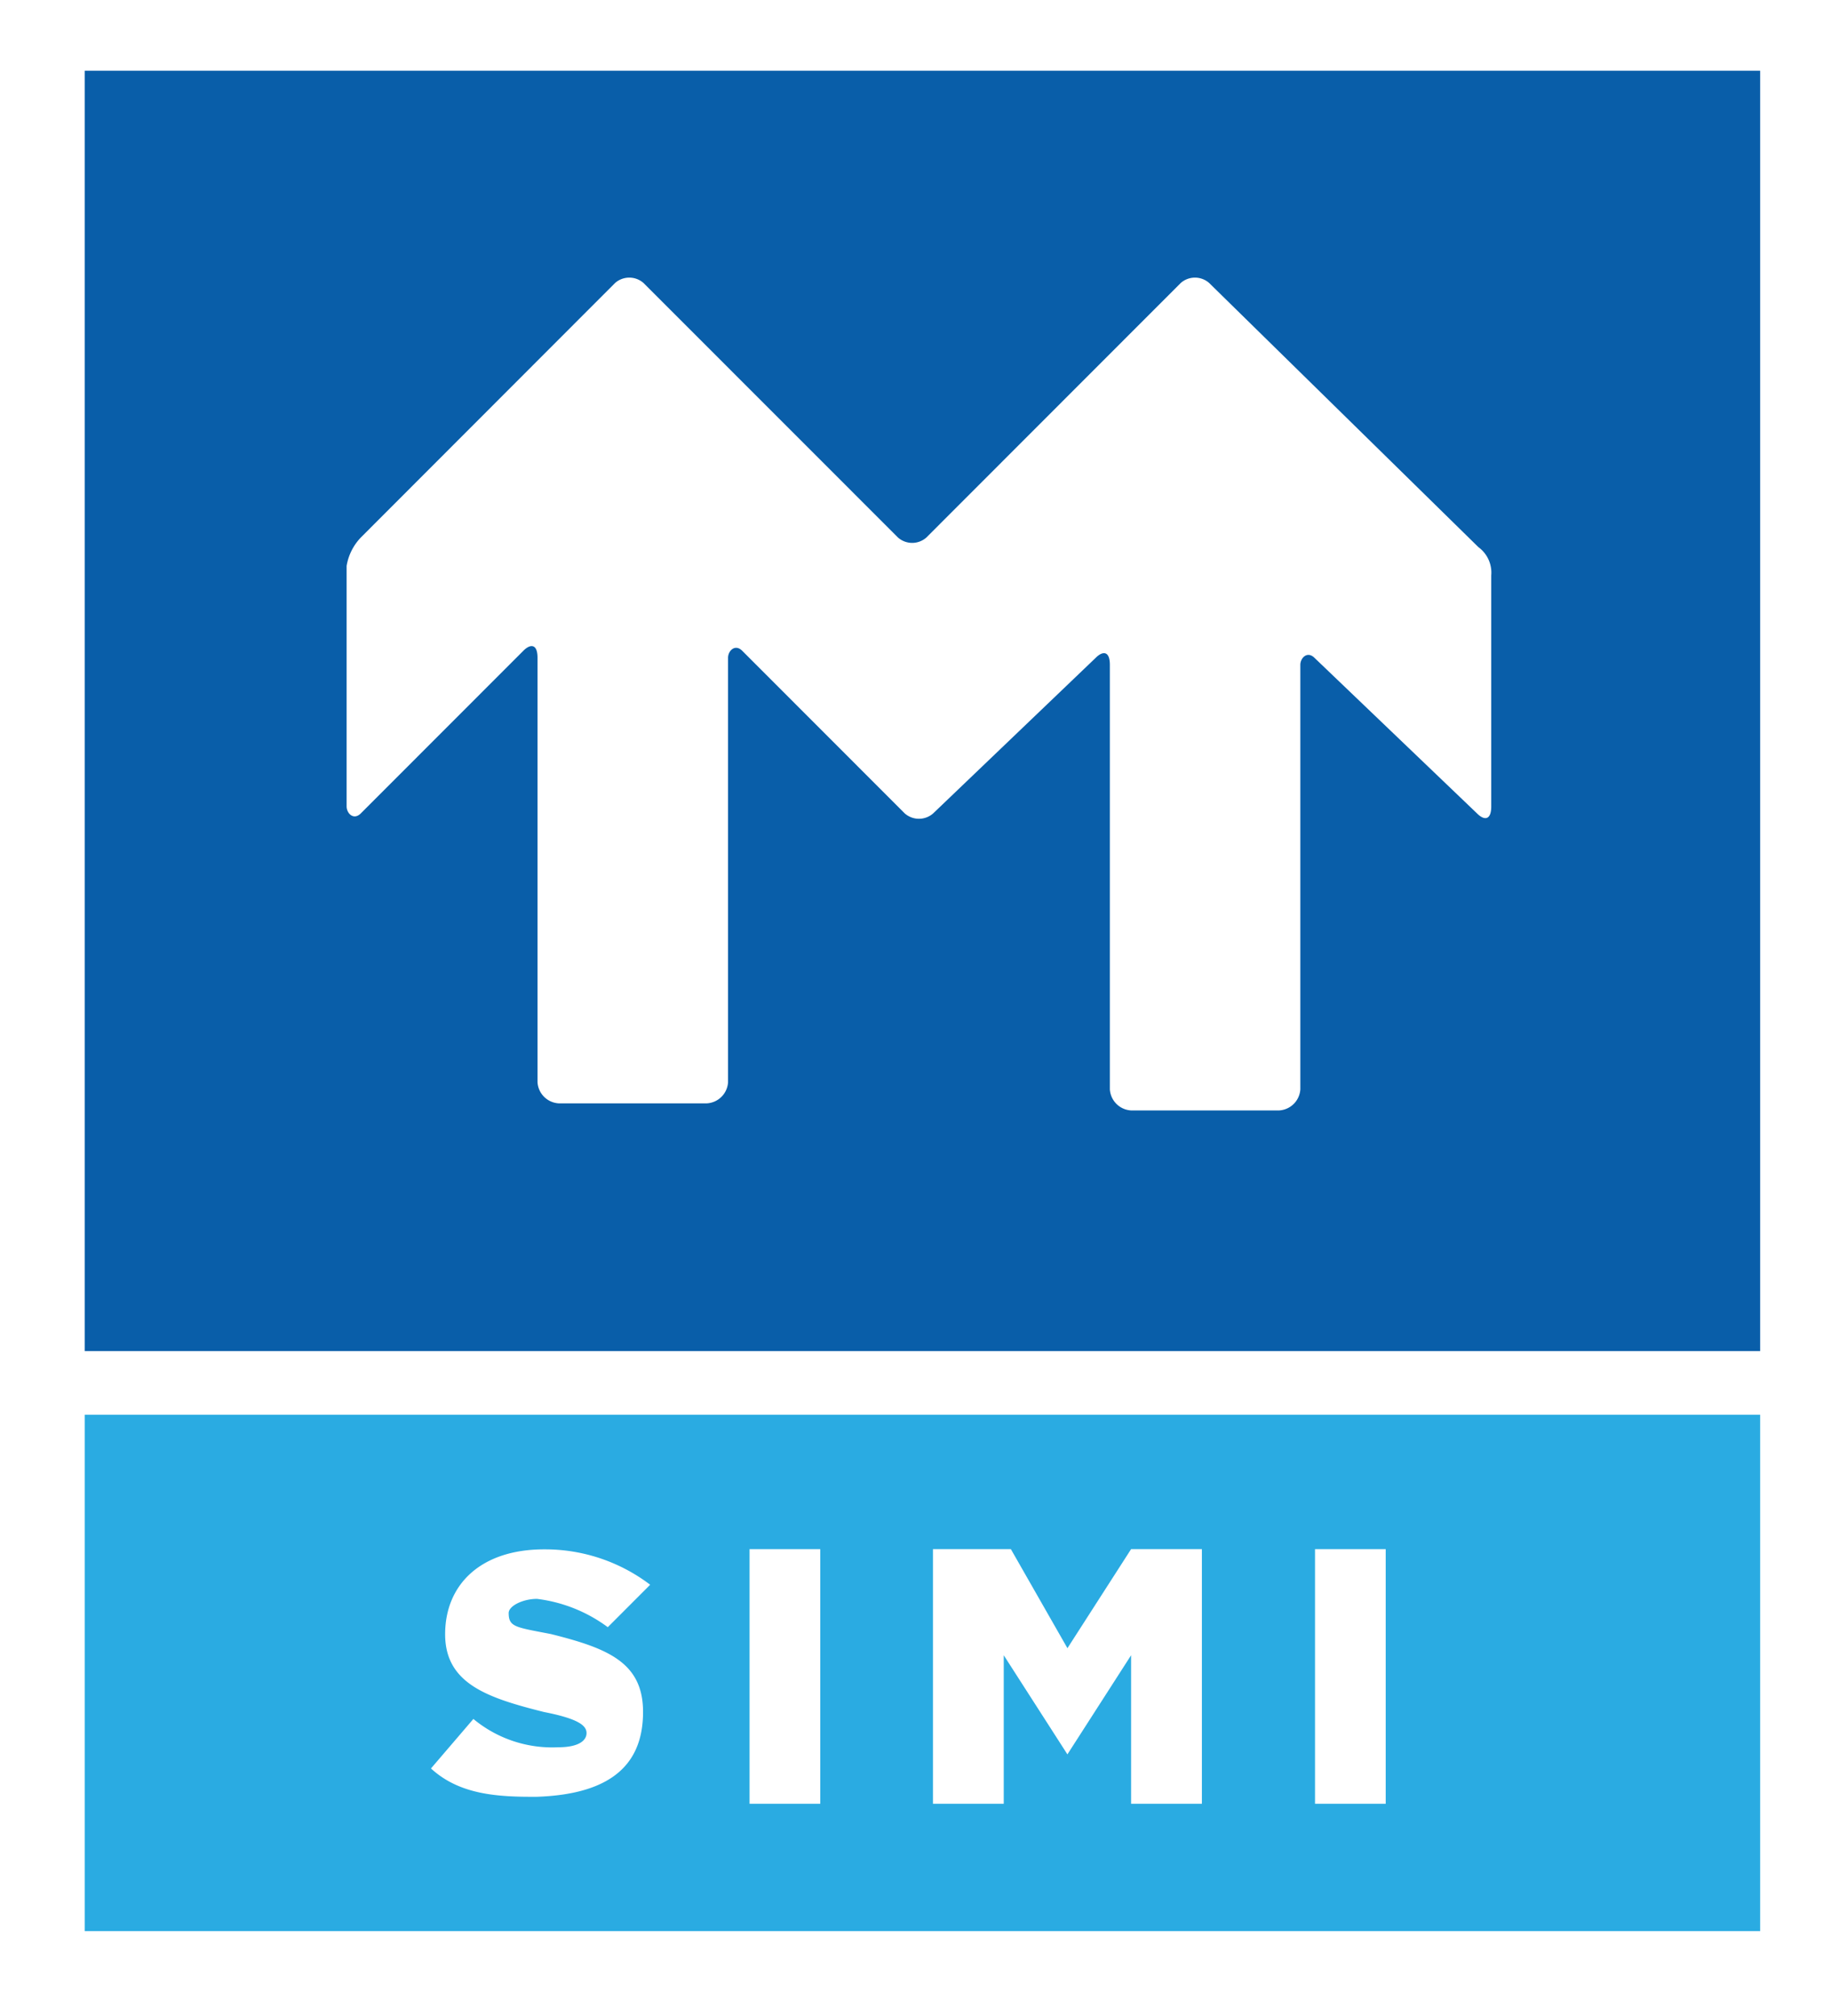 <svg xmlns="http://www.w3.org/2000/svg" width="72.423" height="79.753" viewBox="0 0 72.423 79.753"><rect width="72.423" height="79.753" fill="#fff"/><rect width="66.271" height="20.428" transform="translate(3.35 55.967)" fill="#2aabe2"/><rect width="66.271" height="50.649" transform="translate(3.35 2.798)" fill="#095ea9"/><g transform="translate(13.71 10.983)"><path d="M63.032,26.02a1.251,1.251,0,0,0-.506-1.131L51.874,14.437a.85.85,0,0,0-1.12,0L40.689,24.51a.85.85,0,0,1-1.12,0L29.5,14.437a.85.85,0,0,0-1.12,0L18.319,24.51a2.122,2.122,0,0,0-.56,1.12v9.514c0,.279.278.56.56.279l6.431-6.436c.278-.279.56-.279.56.279V46.059a.891.891,0,0,0,.832.833h5.872a.891.891,0,0,0,.832-.833V29.267c0-.279.278-.56.56-.279l6.431,6.436a.85.85,0,0,0,1.12,0l6.431-6.157c.278-.279.56-.279.56.279v16.79a.891.891,0,0,0,.832.836H54.65a.891.891,0,0,0,.832-.833V29.547c0-.279.278-.56.56-.279l6.431,6.157c.278.279.56.279.56-.279V26.02Z" transform="translate(-17.759 -14.227)" fill="#fff" fill-rule="evenodd"/><path d="M22.082,88.058,23.759,86.1a4.879,4.879,0,0,0,3.356,1.12c.832,0,1.12-.279,1.12-.56s-.278-.56-1.677-.833c-2.236-.56-3.916-1.12-3.916-3.078s1.4-3.358,3.916-3.358a6.862,6.862,0,0,1,4.194,1.4l-1.677,1.679a5.9,5.9,0,0,0-2.8-1.12c-.56,0-1.12.279-1.12.56,0,.56.278.56,1.677.833,2.236.56,3.638,1.12,3.638,3.078s-1.12,3.252-4.194,3.358c-1.567.01-3.064-.081-4.194-1.12" transform="translate(-18.745 -29.082)" fill="#fff" fill-rule="evenodd"/></g><rect width="2.796" height="10.073" transform="translate(29.648 61.284)" fill="#fff"/><path d="M47.807,79.382h3.075L53.119,83.3l2.518-3.919h2.8V89.455h-2.8V83.579L53.118,87.5,50.6,83.579v5.876h-2.8V79.382Z" transform="translate(-10.898 -18.098)" fill="#fff" fill-rule="evenodd"/><rect width="2.796" height="10.073" transform="translate(52.014 61.284)" fill="#fff"/></svg>